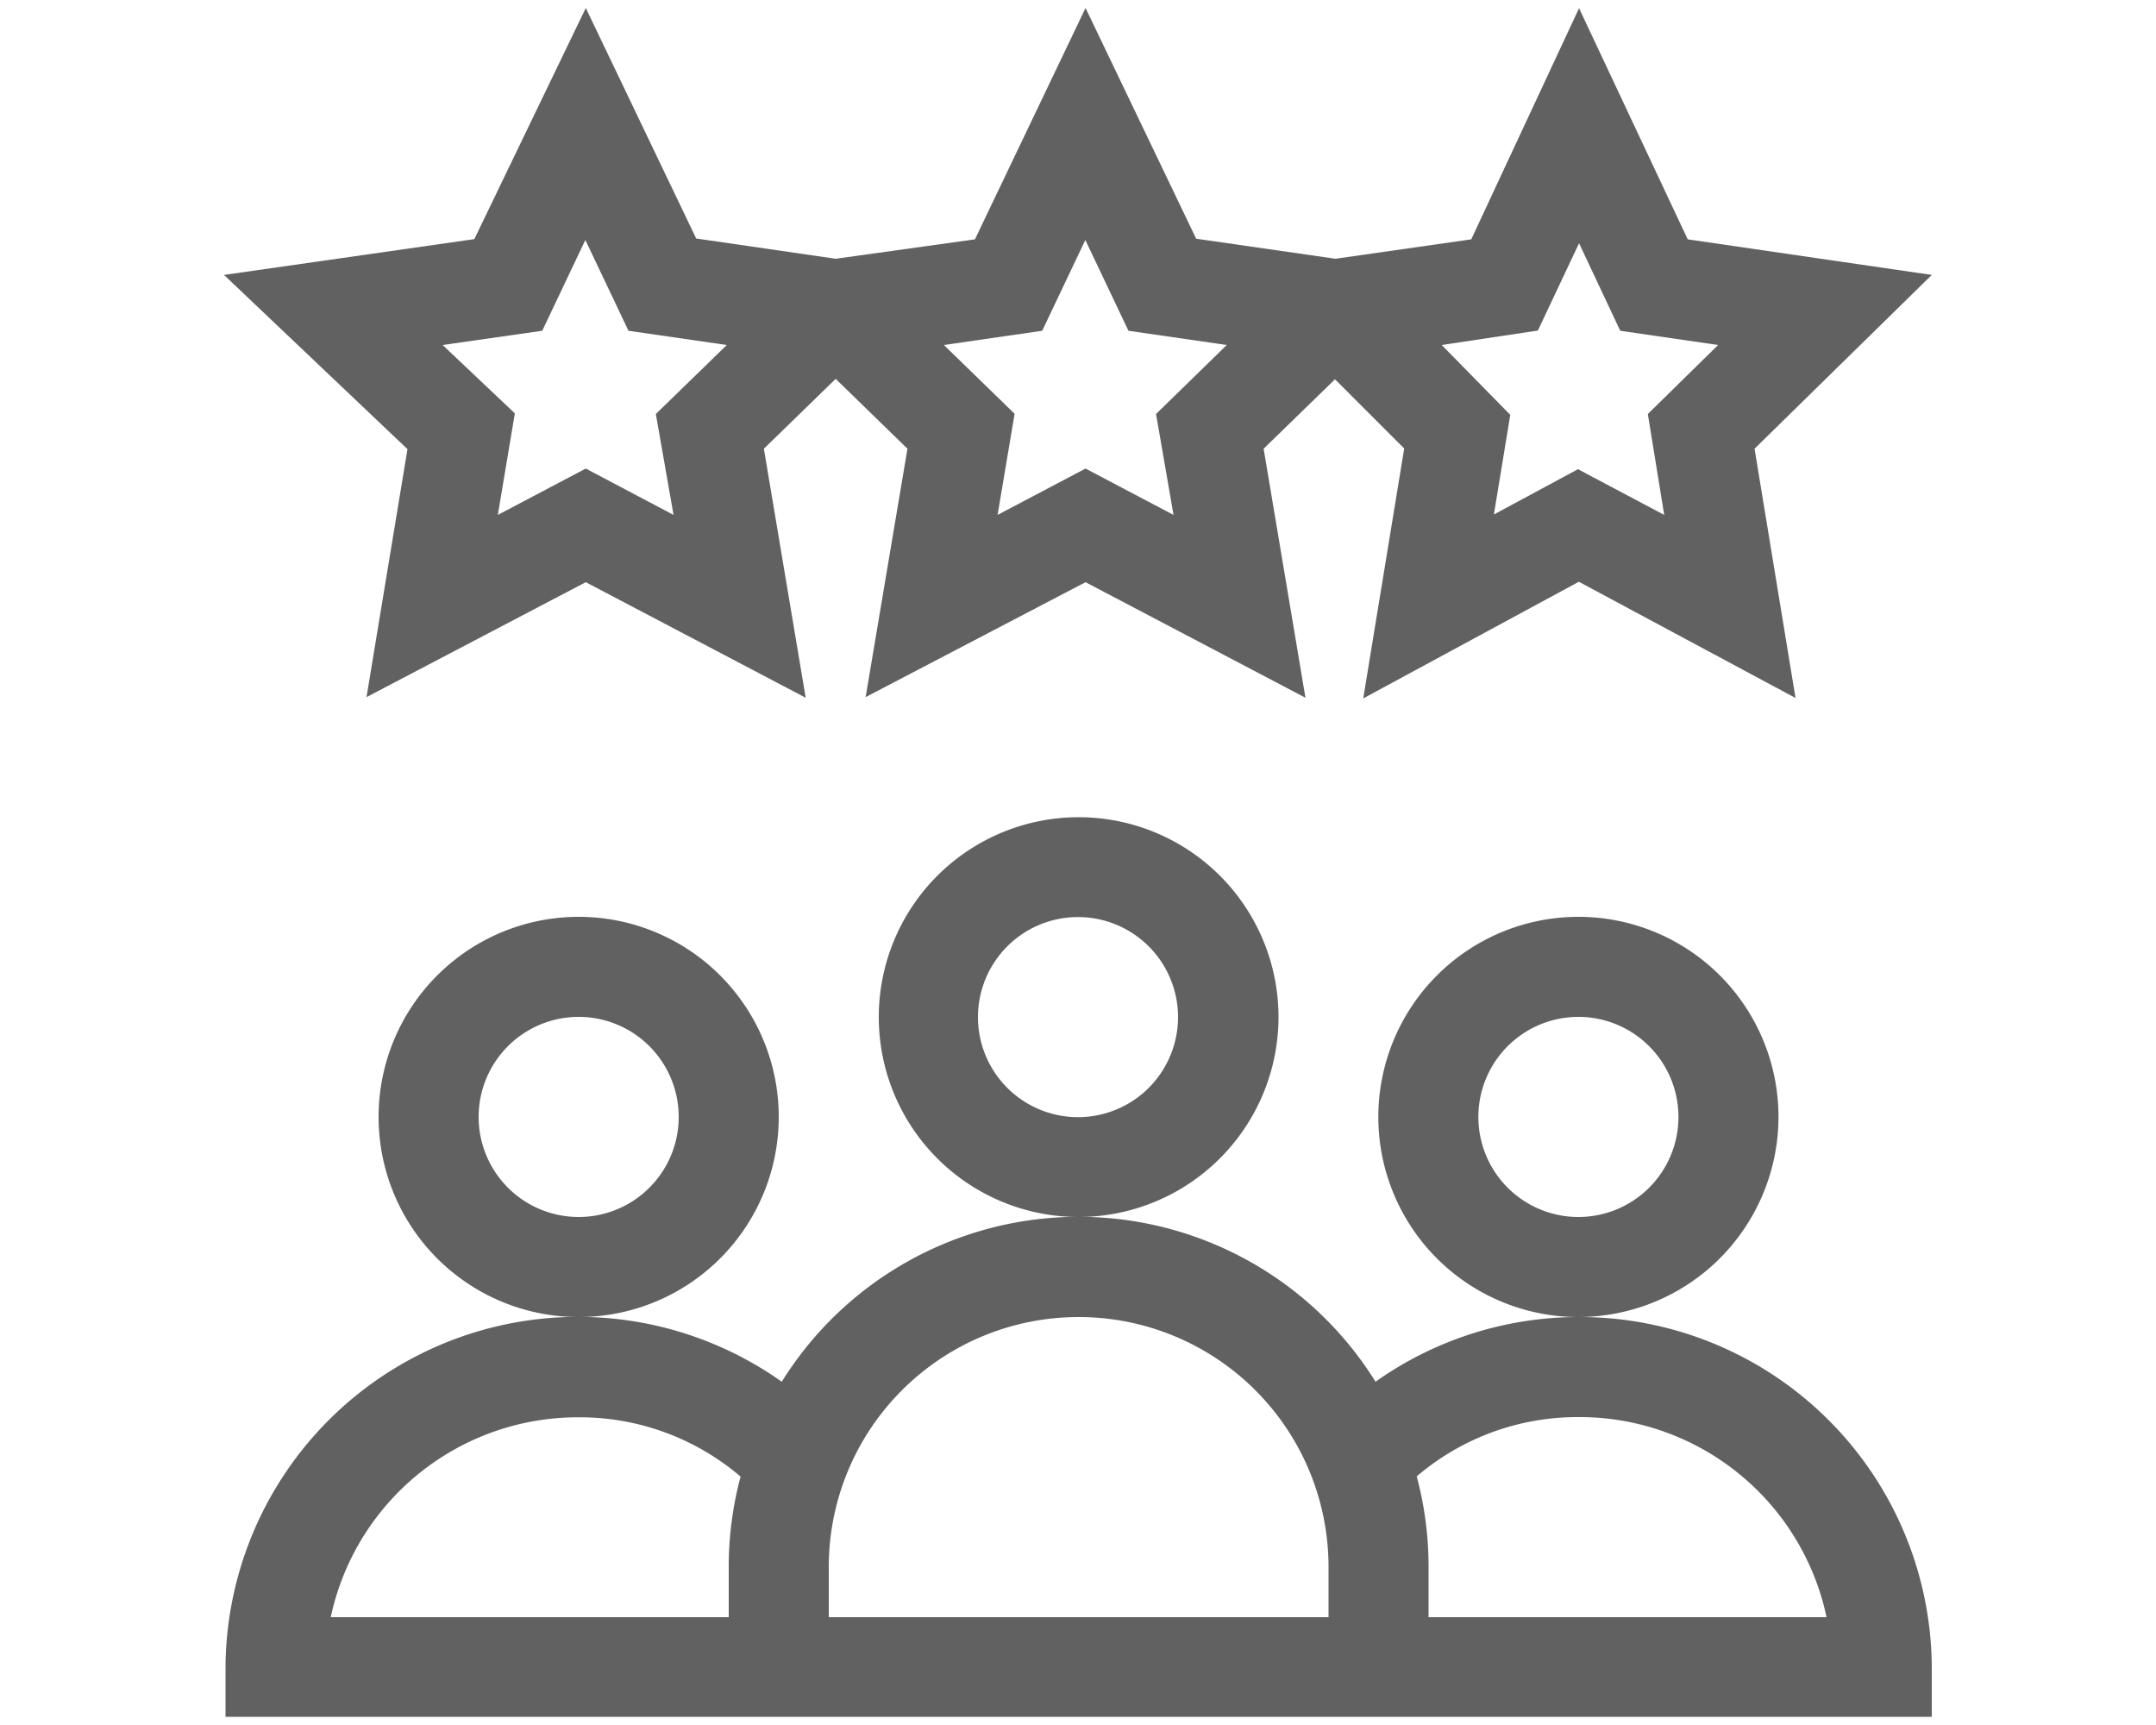 <svg id="Layer_1" data-name="Layer 1" xmlns="http://www.w3.org/2000/svg" viewBox="0 0 100 80"><defs><style>.cls-1{fill:#616161;}</style></defs><path class="cls-1" d="M73.24.38l-5,10.72L61.94,12l-6.46-.93L50.35.37,45.22,11.1,38.76,12l-6.47-.94L27.17.37,22,11.09,10.39,12.75l8.51,8.08L17,32.33,27.17,27l10.2,5.36L35.43,20.81l3.33-3.24,3.33,3.24L40.15,32.33,50.35,27l10.2,5.36L58.61,20.81l3.31-3.22,3.21,3.21-1.9,11.59,10-5.41,10.05,5.39-1.9-11.56,8.22-8.06L78.28,11.1Zm-42,23.5-4.07-2.15-4.08,2.15.79-4.71L20.53,16l4.62-.66,2-4.21,2,4.21,4.56.66-3.29,3.2Zm23.19,0-4.08-2.15-4.08,2.15.79-4.69L43.78,16l4.56-.66,2-4.21,2,4.21,4.56.66-3.28,3.2Zm22.76,0-4-2.12-3.9,2.1.76-4.62L66.87,16l4.46-.67,1.91-4.05,1.91,4.06,4.54.66-3.26,3.2Z"/><path class="cls-1" d="M59.3,47.17A9.27,9.27,0,1,0,50,56.44,9.28,9.28,0,0,0,59.3,47.17ZM50,51.81a4.64,4.64,0,1,1,4.64-4.64A4.64,4.64,0,0,1,50,51.81Z"/><path class="cls-1" d="M36.12,51.81a9.28,9.28,0,1,0-9.27,9.27A9.28,9.28,0,0,0,36.12,51.81Zm-9.27,4.63a4.64,4.64,0,1,1,4.63-4.63A4.64,4.64,0,0,1,26.85,56.44Z"/><path class="cls-1" d="M82.49,51.81a9.28,9.28,0,1,0-9.28,9.27A9.29,9.29,0,0,0,82.49,51.81Zm-9.28,4.63a4.64,4.64,0,1,1,4.64-4.63A4.64,4.64,0,0,1,73.21,56.44Z"/><path class="cls-1" d="M73.21,61.08a16.29,16.29,0,0,0-9.41,3,16.22,16.22,0,0,0-27.54,0,16.35,16.35,0,0,0-25.8,13.22v2.32H89.6V77.31A16.33,16.33,0,0,0,73.21,61.08ZM15.34,75a11.72,11.72,0,0,1,11.51-9.27,11.48,11.48,0,0,1,7.5,2.75,16.18,16.18,0,0,0-.55,4.2V75Zm46.28,0H38.44V72.67a11.59,11.59,0,1,1,23.18,0Zm4.64,0V72.67a16.18,16.18,0,0,0-.55-4.2,11.48,11.48,0,0,1,7.5-2.75A11.71,11.71,0,0,1,84.72,75Z"/></svg>